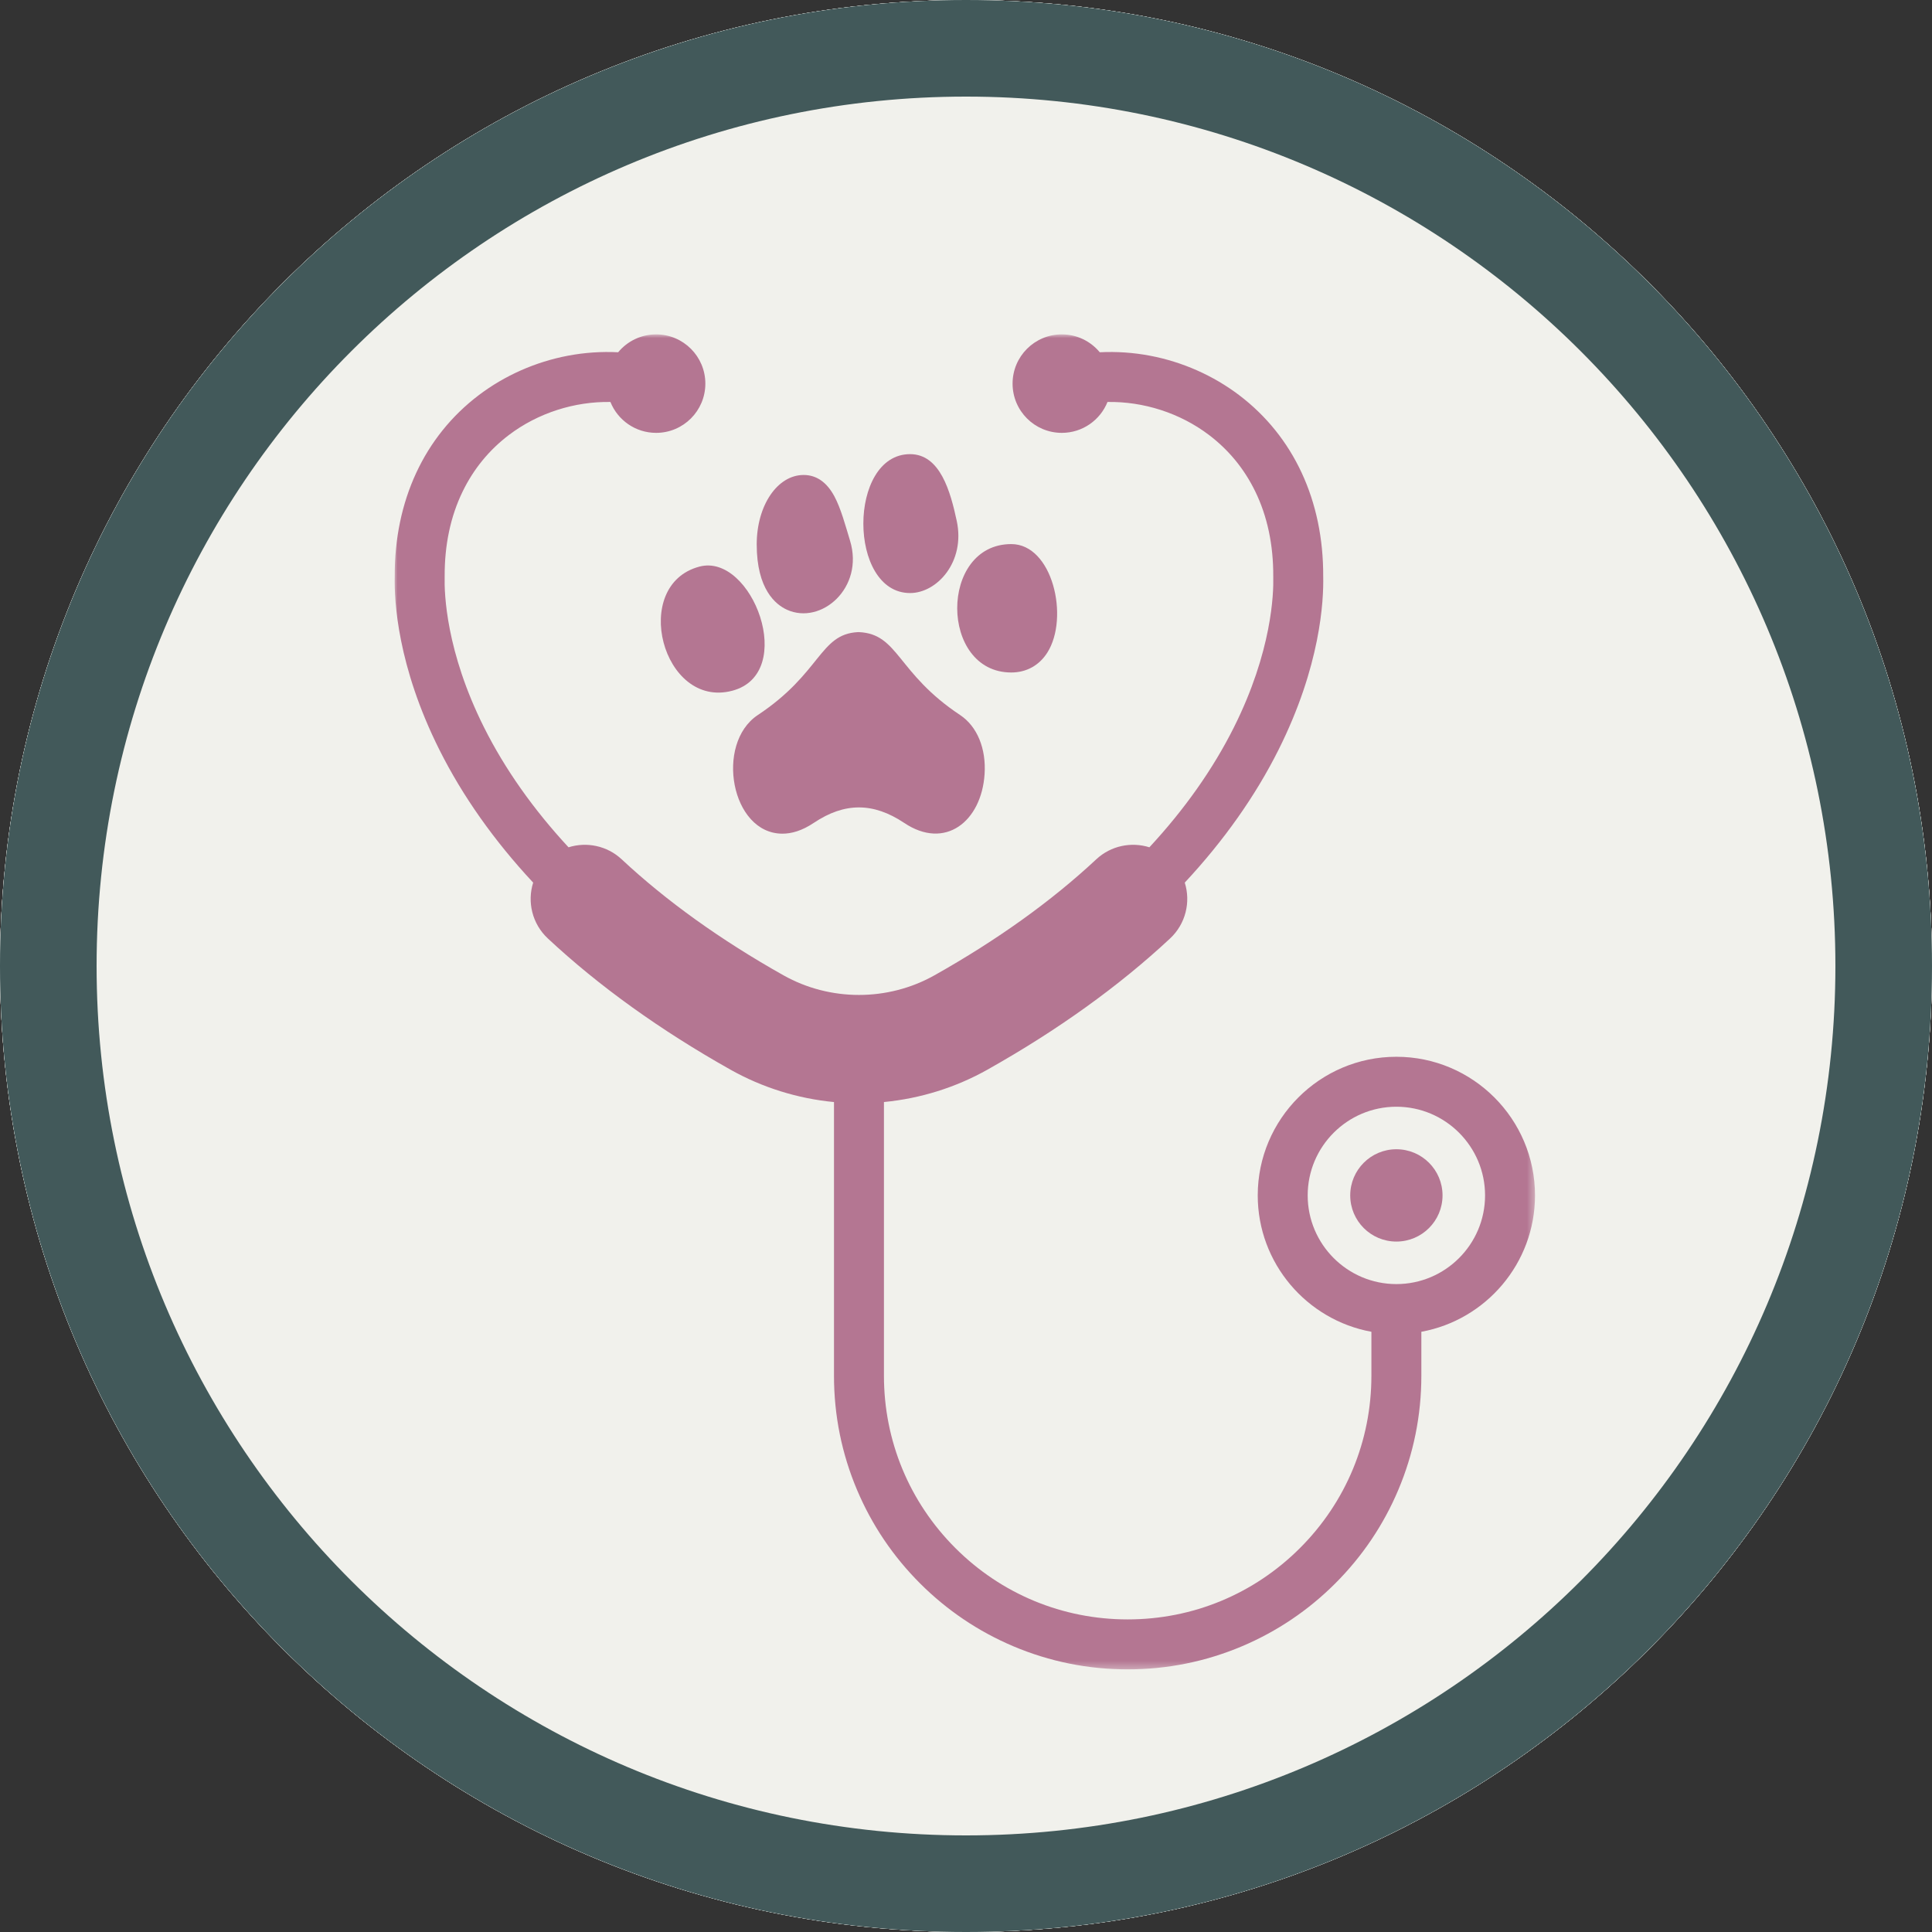 <?xml version="1.0" encoding="UTF-8"?>
<svg xmlns="http://www.w3.org/2000/svg" width="260" height="260" viewBox="0 0 260 260" fill="none">
  <rect x="0" y="0" width="260" height="260" fill="#333333" stroke="none"/>
  <path d="M260 130C260 201.797 201.797 260 130 260C58.203 260 0 201.797 0 130C0 58.203 58.203 0 130 0C201.797 0 260 58.203 260 130Z" fill="#F1F1EC"></path>
  <path d="M260 130C260 201.797 201.797 260 130 260C58.203 260 0 201.797 0 130C0 58.203 58.203 0 130 0C201.797 0 260 58.203 260 130Z" fill="#F1F1EC"></path>
  <path d="M260 130C260 201.797 201.797 260 130 260C58.203 260 0 201.797 0 130C0 58.203 58.203 0 130 0C201.797 0 260 58.203 260 130Z" fill="#F1F1EC"></path>
  <path d="M260 130C260 201.797 201.797 260 130 260C58.203 260 0 201.797 0 130C0 58.203 58.203 0 130 0C201.797 0 260 58.203 260 130Z" fill="#F1F1EC"></path>
  <path d="M260 130C260 201.797 201.797 260 130 260C58.203 260 0 201.797 0 130C0 58.203 58.203 0 130 0C201.797 0 260 58.203 260 130ZM13 130C13 194.617 65.383 247 130 247C194.617 247 247 194.617 247 130C247 65.383 194.617 13 130 13C65.383 13 13 65.383 13 130Z" fill="#42595A"></path>
  <path d="M105.911 82.058C110.506 84.141 116.319 79.118 114.399 72.779C113.77 70.702 113.157 68.406 112.281 66.781C111.256 64.883 109.867 63.92 108.153 63.92C104.61 63.92 101.835 68.025 101.835 73.266C101.835 79.308 104.389 81.368 105.911 82.058Z" fill="#B47692"></path>
  <path d="M136.093 90.501C138.132 90.501 139.856 89.548 140.949 87.818C143.929 83.101 141.651 73.221 136.093 73.221C126.363 73.221 126.422 90.501 136.093 90.501Z" fill="#B47692"></path>
  <path d="M98.536 92.959C107.361 90.637 101.215 74.384 94.136 76.249C84.778 78.712 89.129 95.435 98.536 92.959Z" fill="#B47692"></path>
  <path d="M122.475 79.81C126.11 79.81 129.931 75.6 128.756 70.111C127.911 66.168 126.532 61.117 122.475 61.117C114.094 61.117 114.086 79.81 122.475 79.81Z" fill="#B47692"></path>
  <path d="M101.962 96.24C96.214 100.086 98.361 112.192 105.305 112.192C106.489 112.192 107.909 111.82 109.525 110.732C113.657 107.968 117.515 107.968 121.664 110.731C127.201 114.458 132.075 110.531 132.5 104.199C132.732 100.742 131.509 97.766 129.222 96.236C120.677 90.576 120.945 85.308 115.594 85.068C115.537 85.065 115.48 85.065 115.423 85.069C110.279 85.359 110.509 90.58 101.962 96.24Z" fill="#B47692"></path>
  <mask id="mask0_6_152" style="mask-type:luminance" maskUnits="userSpaceOnUse" x="53" y="45" width="154" height="180">
    <path d="M53 45H206.6V224.662H53V45Z" fill="white"></path>
  </mask>
  <g mask="url(#mask0_6_152)">
    <path d="M187.923 172.807C187.922 172.807 187.92 172.807 187.918 172.807C187.917 172.807 187.914 172.807 187.913 172.807C181.334 172.804 175.983 167.451 175.983 160.872C175.983 154.292 181.337 148.938 187.918 148.938C194.499 148.938 199.853 154.292 199.853 160.872C199.853 167.451 194.502 172.804 187.923 172.807ZM187.918 142.216C177.631 142.216 169.261 150.585 169.261 160.872C169.261 170.013 175.869 177.638 184.557 179.225V185.132C184.557 193.894 181.145 202.131 174.95 208.326C168.755 214.521 160.518 217.933 151.757 217.933C142.995 217.933 134.758 214.521 128.564 208.326C122.369 202.131 118.957 193.894 118.957 185.132V148.307C123.847 147.837 128.609 146.356 132.884 143.952C142.324 138.646 150.595 132.706 157.464 126.294C159.583 124.317 160.257 121.369 159.44 118.778C164.701 113.132 168.942 107.127 172.063 100.895C177.704 89.63 178.148 80.858 178.071 77.558C178.113 67.403 174.1 58.749 166.77 53.186C163.278 50.537 159.128 48.699 154.766 47.871C152.52 47.444 150.244 47.293 148.001 47.406C146.786 45.936 144.949 45 142.894 45C139.233 45 136.268 47.967 136.268 51.627C136.268 55.286 139.233 58.253 142.894 58.253C145.681 58.253 148.063 56.532 149.043 54.096C153.866 54.016 158.788 55.568 162.706 58.541C165.361 60.556 167.454 63.11 168.924 66.132C170.557 69.487 171.371 73.336 171.349 77.573C171.349 77.607 171.349 77.643 171.35 77.678C171.405 79.827 171.185 87.635 166.052 97.886C163.25 103.481 159.43 108.9 154.681 114.025C152.26 113.266 149.513 113.793 147.526 115.646C141.505 121.267 134.178 126.518 125.749 131.256C119.486 134.775 111.706 134.775 105.442 131.256C97.013 126.518 89.685 121.267 83.665 115.646C81.678 113.793 78.93 113.266 76.51 114.025C71.761 108.9 67.94 103.481 65.139 97.886C60.006 87.635 59.785 79.827 59.841 77.678C59.842 77.643 59.842 77.607 59.842 77.573C59.819 73.336 60.634 69.487 62.267 66.132C63.737 63.11 65.829 60.556 68.485 58.541C72.403 55.568 77.325 54.016 82.148 54.096C83.127 56.532 85.51 58.253 88.297 58.253C91.957 58.253 94.923 55.286 94.923 51.627C94.923 47.967 91.957 45 88.297 45C86.242 45 84.405 45.936 83.189 47.406C80.947 47.293 78.67 47.444 76.424 47.871C72.063 48.699 67.912 50.537 64.421 53.186C57.091 58.749 53.078 67.403 53.12 77.558C53.043 80.858 53.487 89.63 59.128 100.895C62.248 107.127 66.489 113.132 71.751 118.778C70.933 121.369 71.608 124.317 73.727 126.294C80.596 132.706 88.867 138.646 98.306 143.952C102.594 146.362 107.35 147.844 112.234 148.31V185.132C112.234 190.467 113.28 195.643 115.342 200.518C117.332 205.224 120.182 209.451 123.81 213.079C127.439 216.707 131.665 219.557 136.371 221.548C141.246 223.61 146.422 224.656 151.757 224.656C157.091 224.656 162.267 223.609 167.141 221.548C171.848 219.556 176.074 216.707 179.703 213.079C183.332 209.45 186.182 205.224 188.171 200.518C190.233 195.643 191.279 190.467 191.279 185.132V179.225C199.968 177.638 206.575 170.013 206.575 160.872C206.575 150.585 198.206 142.216 187.918 142.216Z" fill="#B47692"></path>
  </g>
  <path d="M187.918 154.661C184.487 154.661 181.707 157.442 181.707 160.872C181.707 164.304 184.487 167.084 187.918 167.084C191.349 167.084 194.13 164.304 194.13 160.872C194.13 157.442 191.349 154.661 187.918 154.661Z" fill="#B47692"></path>
</svg>
